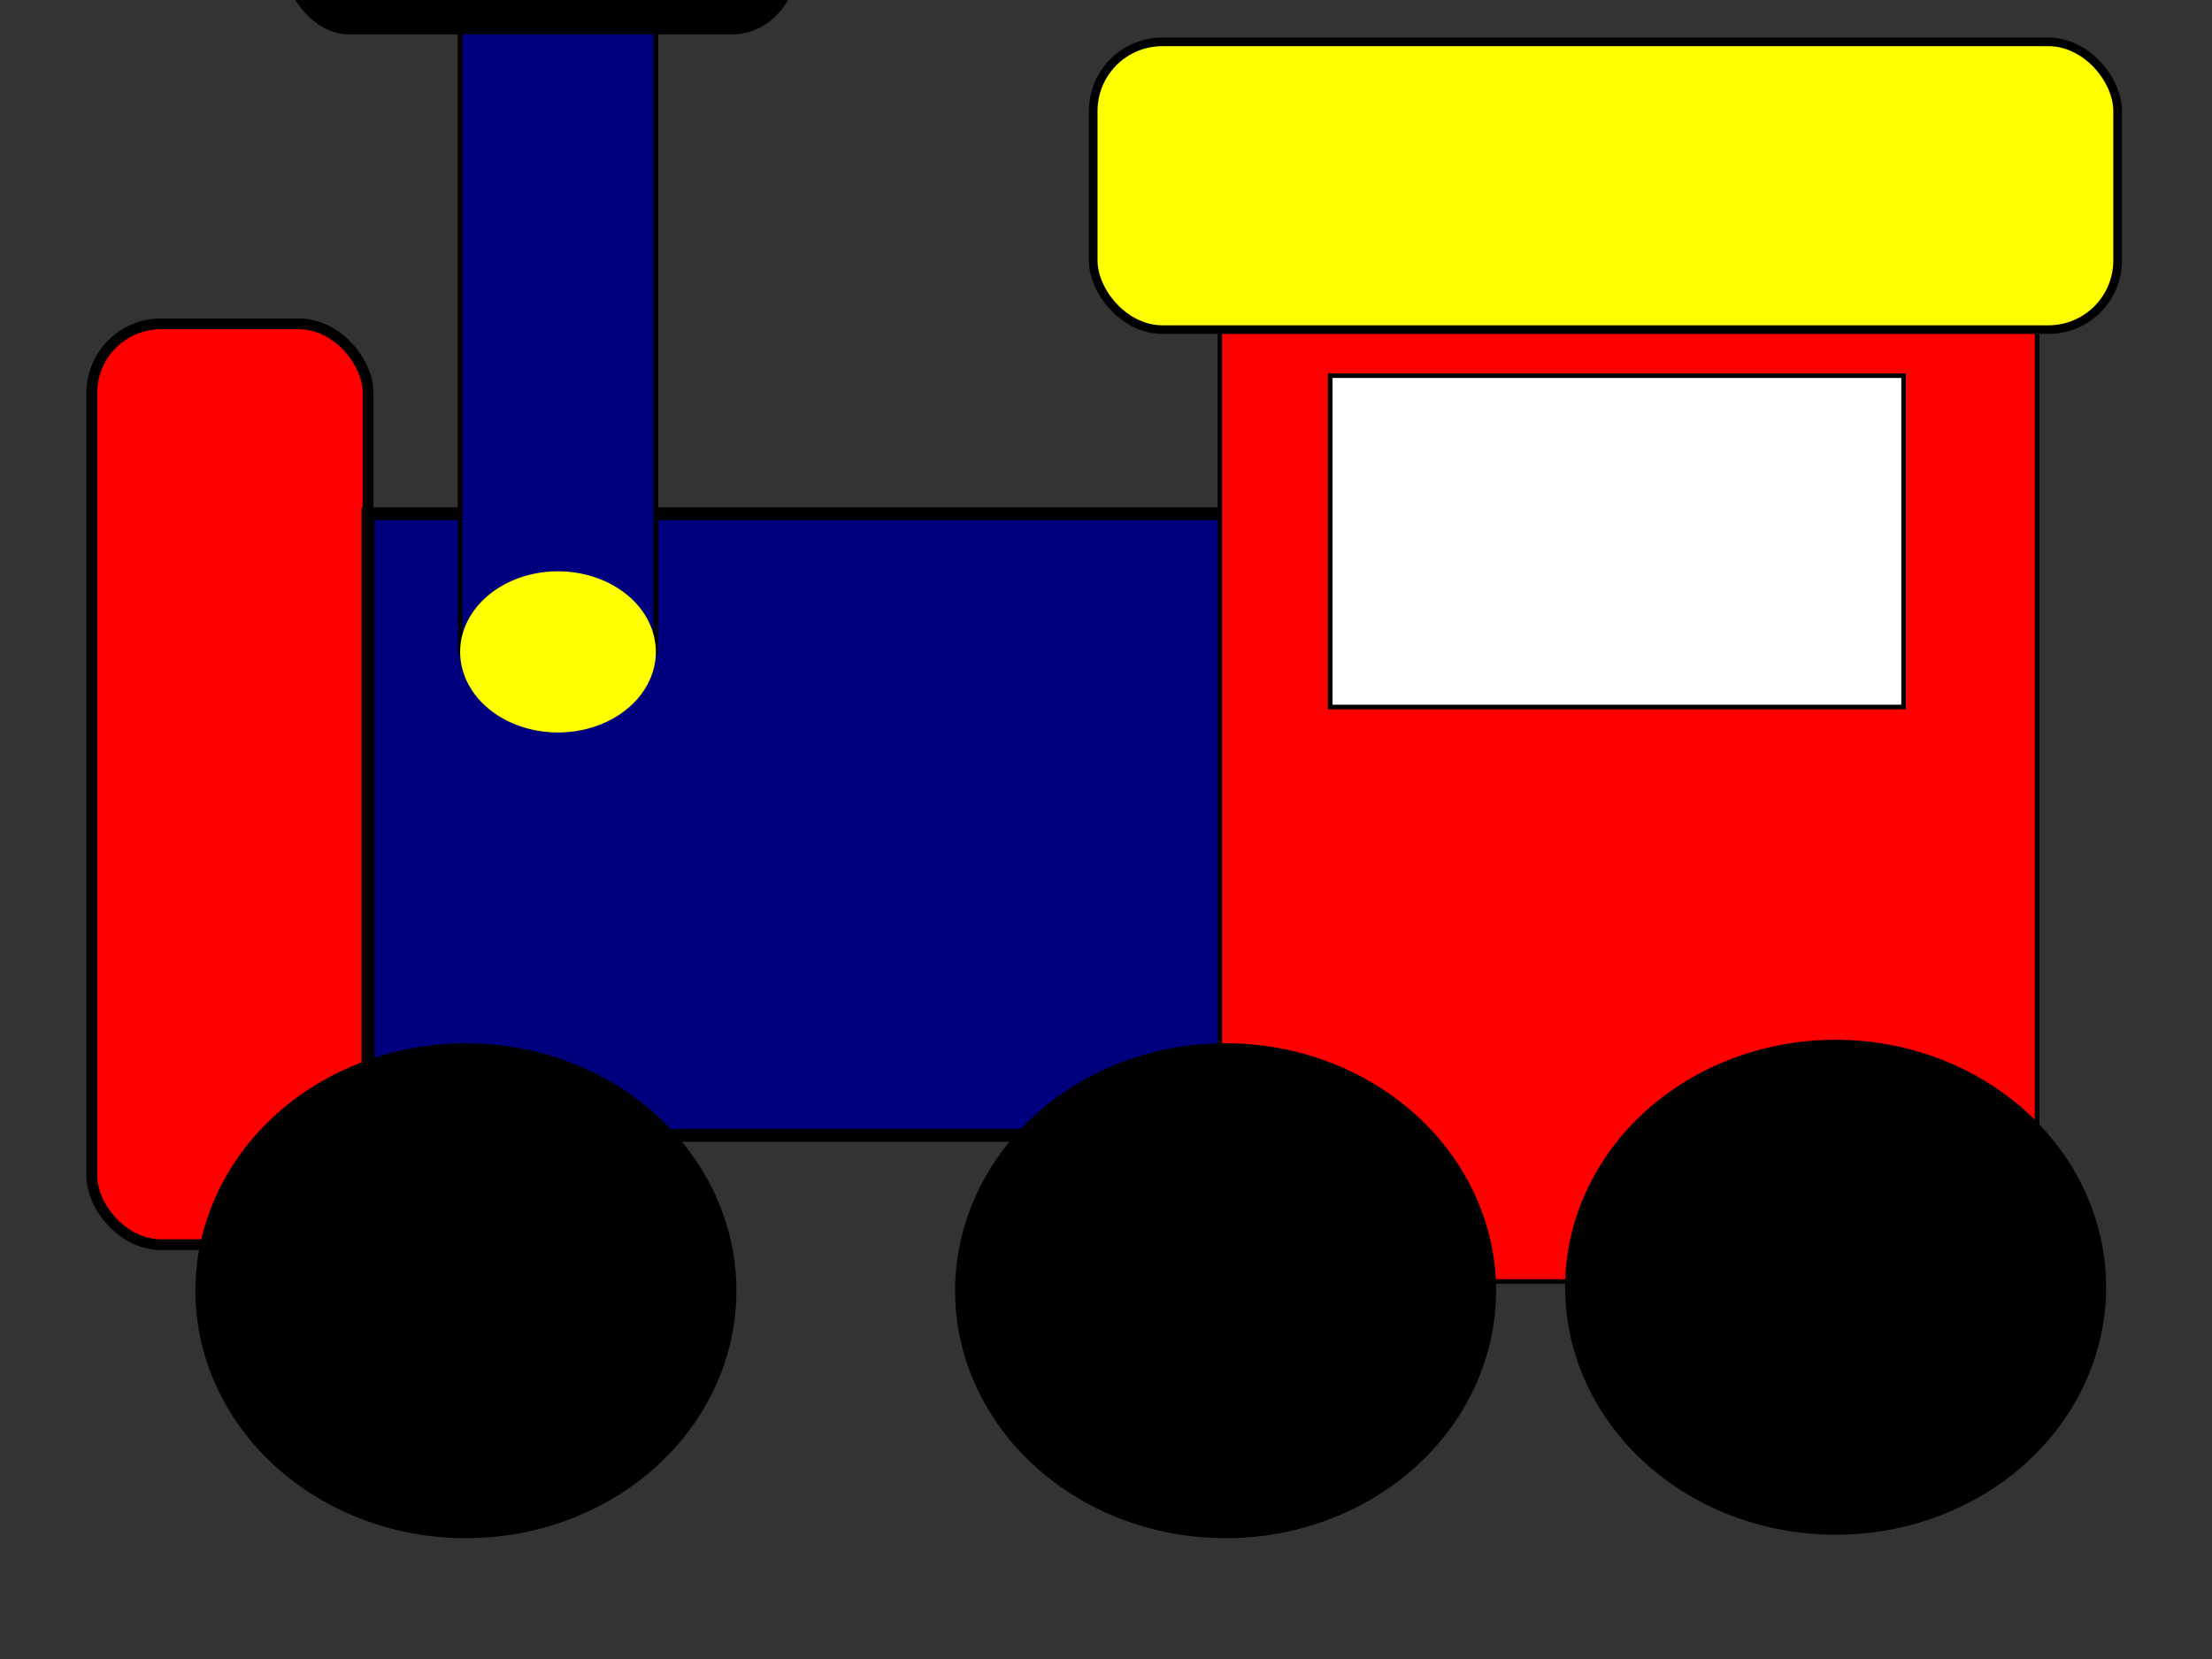 <?xml version="1.0"?><svg width="640" height="480" xmlns="http://www.w3.org/2000/svg">
 <rect width="100%" height="100%" fill="#333333" stroke="none"/>
 <title>Train Engine</title>
 <g>
  <title>Layer 1</title>
  <rect height="266.421" id="rect551" rx="20" ry="20" width="79.926" x="26.568" y="93.7" stroke="#000000" stroke-width="3.125" fill-rule="evenodd" fill="#ff0000"/>
  <rect height="179.834" id="rect552" width="256.43" x="106.495" y="148.65" stroke="#000000" stroke-width="3.75" fill-rule="evenodd" fill="#00007f"/>
  <rect height="283.072" id="rect553" width="236.449" x="352.934" y="87.705" stroke="#000000" stroke-width="1pt" fill-rule="evenodd" fill="#ff0000"/>
  <rect height="183.164" id="rect554" width="56.614" x="133.137" y="5.448" stroke-width="1.398" stroke="#000000" fill-rule="evenodd" fill="#00007f"/>
  <rect height="83.256" id="rect557" rx="17.959" ry="20" width="146.531" x="83.183" y="-74.478" stroke-width="2.369" stroke="#000000" fill-rule="evenodd" fill="#000000"/>
  <path d="m213.062,373.443a78.261,71.601 0 1 0-156.522,0a78.261,71.601 0 1 0156.522,0l-78.261,0l78.261,0z" id="path558" stroke-width="1pt" fill="#000000" fill-rule="evenodd"/>
  <path d="m432.86,373.443a78.261,71.601 0 1 0-156.522,0a78.261,71.601 0 1 0156.522,0l-78.261,0l78.261,0z" id="path563" stroke-width="1pt" fill="#000000" fill-rule="evenodd"/>
  <path d="m609.363,372.443a78.261,71.601 0 1 0-156.522,0a78.261,71.601 0 1 0156.522,0l-78.261,0l78.261,0z" id="path564" stroke-width="1pt" fill="#000000" fill-rule="evenodd"/>
  <rect height="83.257" id="rect565" rx="20" ry="20" width="296.393" x="316.301" y="12.109" stroke="#000000" stroke-width="2.5" fill-rule="evenodd" fill="#ffff00"/>
  <rect height="95.871" id="rect566" width="165.889" x="384.878" y="108.686" stroke="#000000" stroke-width="1pt" fill-rule="evenodd" fill="#ffffff"/>
  <path d="m189.751,188.612a28.307,23.312 0 1 0-56.615,0a28.307,23.312 0 1 056.615,0l-28.308,0l28.308,0z" id="path589" stroke-width="1pt" fill="#ffff00" fill-rule="evenodd"/>
 </g>
</svg>